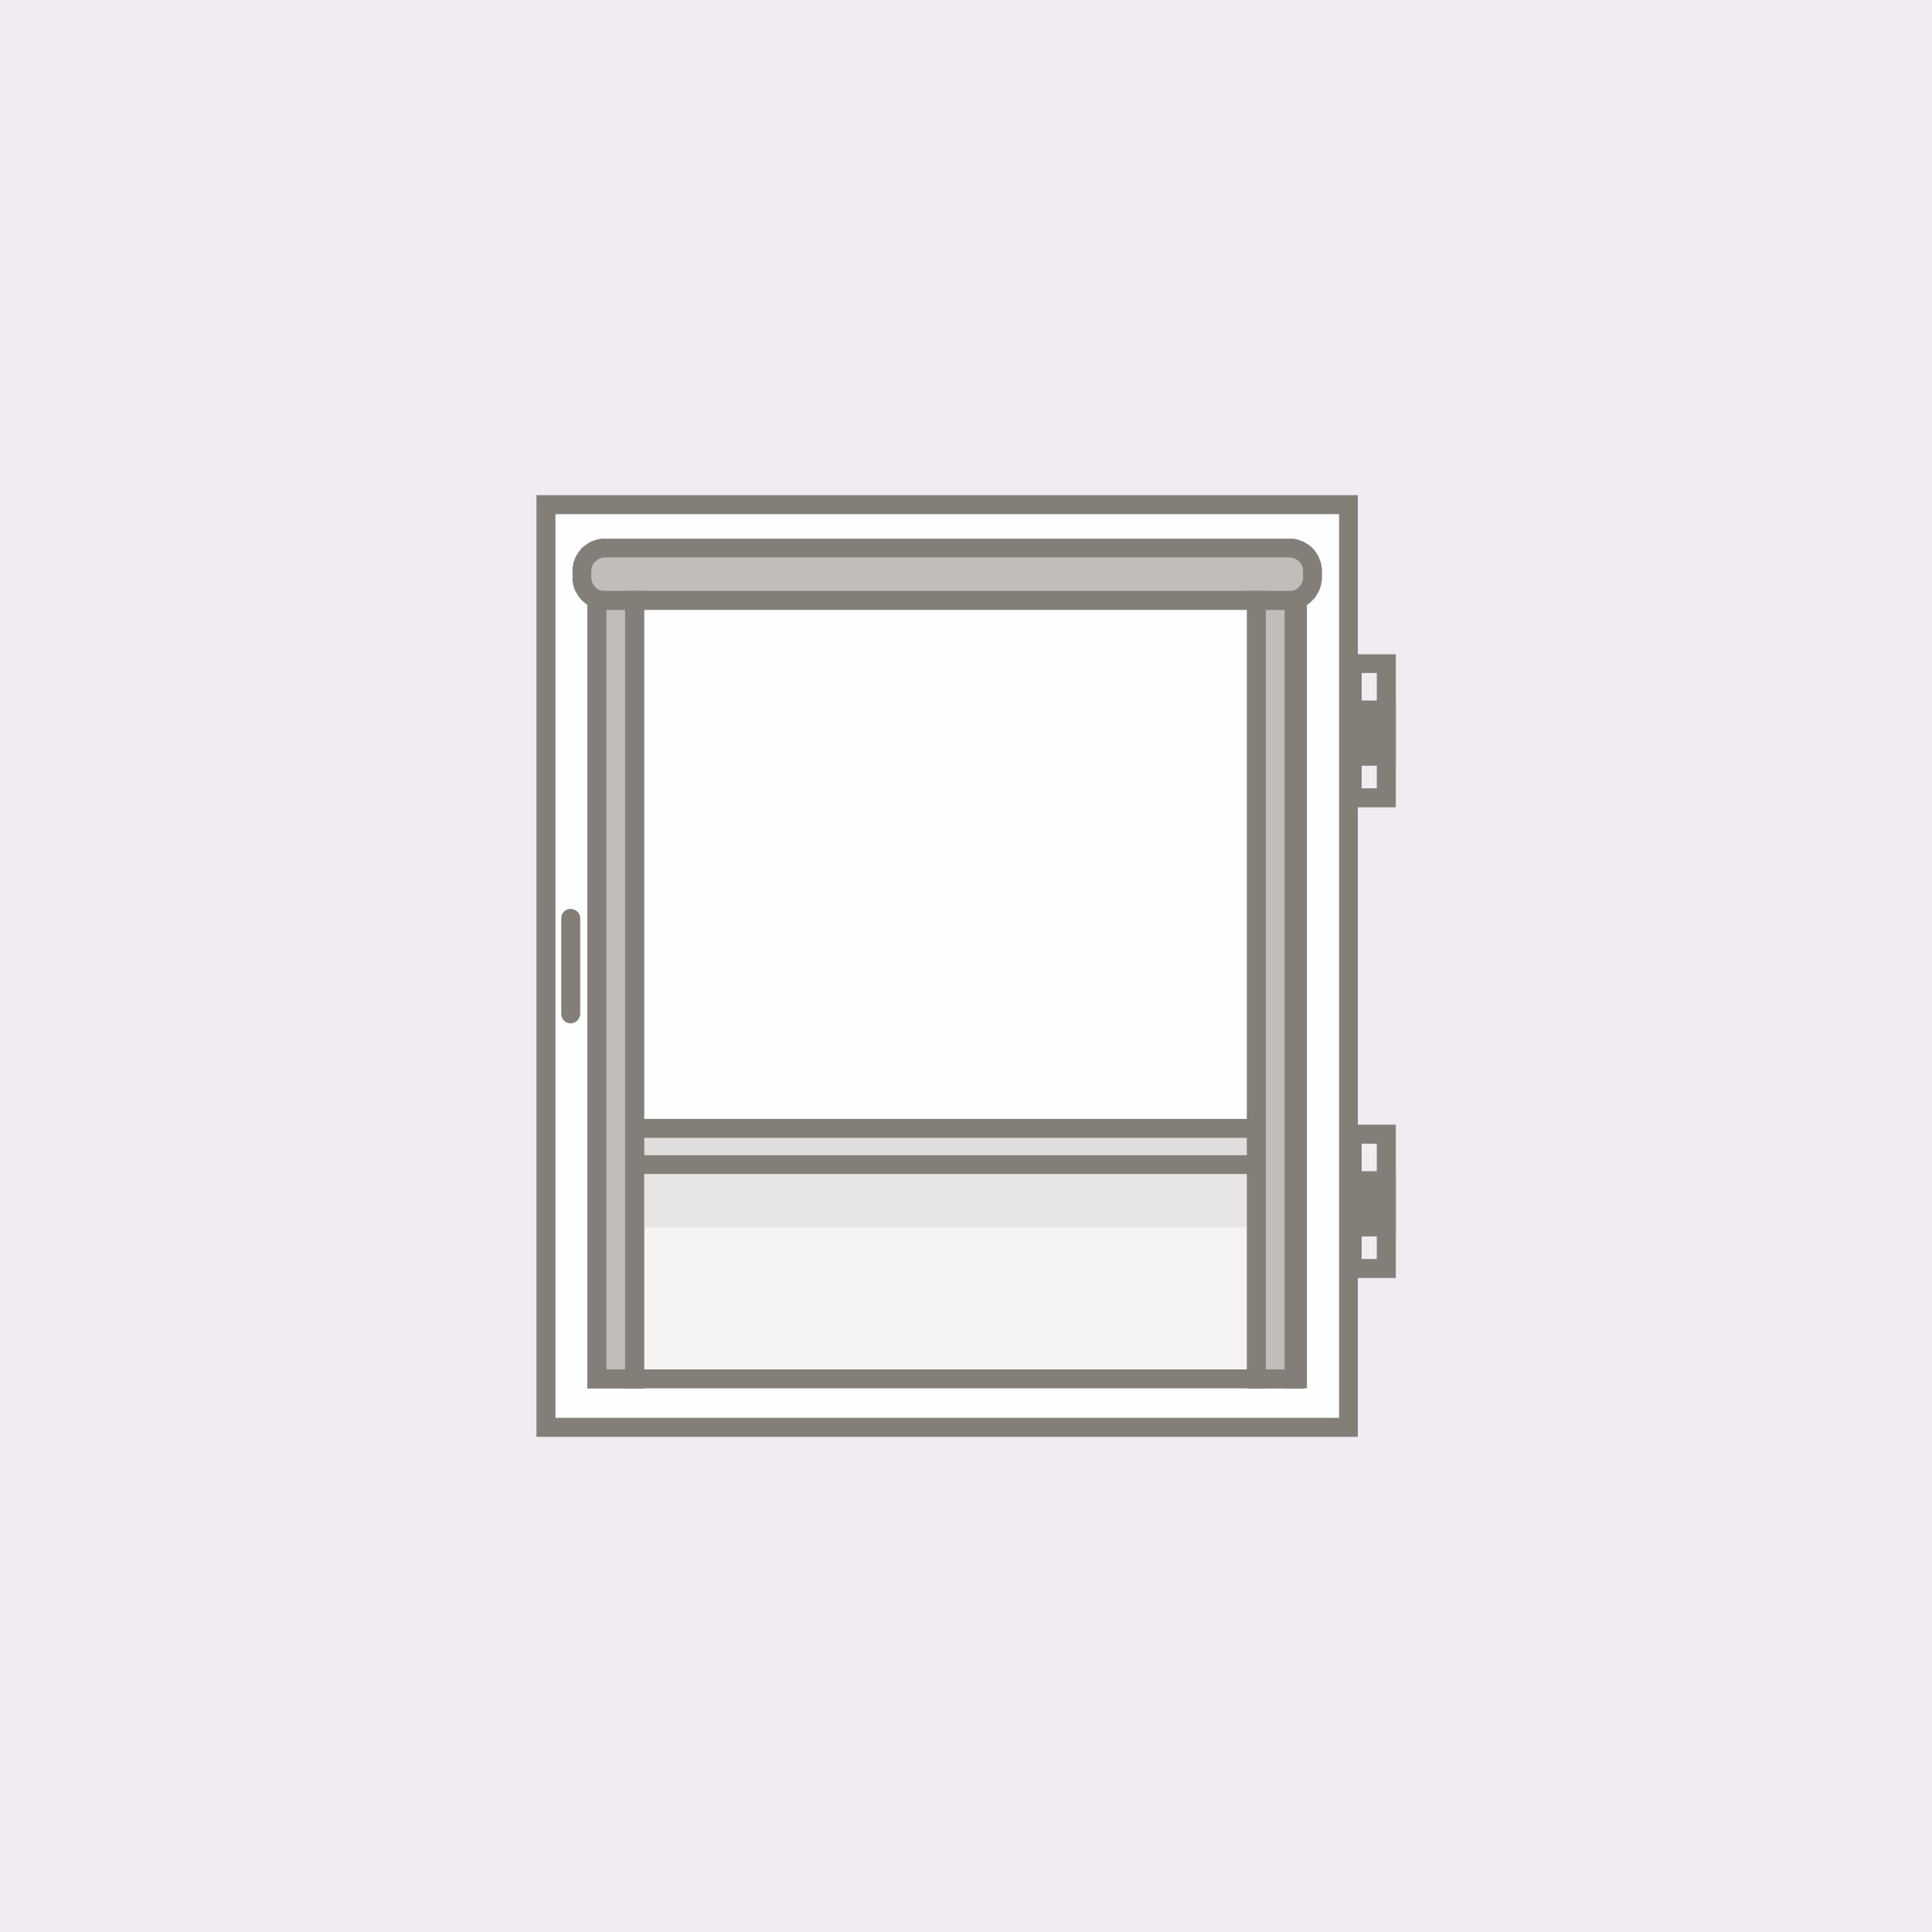 <?xml version="1.0" encoding="UTF-8"?>
<!DOCTYPE svg PUBLIC "-//W3C//DTD SVG 1.1//EN" "http://www.w3.org/Graphics/SVG/1.1/DTD/svg11.dtd">
<!-- Creator: CorelDRAW -->
<svg xmlns="http://www.w3.org/2000/svg" xml:space="preserve" width="634px" height="634px" version="1.1" style="shape-rendering:geometricPrecision; text-rendering:geometricPrecision; image-rendering:optimizeQuality; fill-rule:evenodd; clip-rule:evenodd"
viewBox="0 0 70.19 70.19"
 xmlns:xlink="http://www.w3.org/1999/xlink"
 xmlns:xodm="http://www.corel.com/coreldraw/odm/2003">
 <defs>
  <style type="text/css">
   <![CDATA[
    .fil6 {fill:#FEFEFE}
    .fil1 {fill:#FEFEFE}
    .fil3 {fill:#F5F4F3}
    .fil0 {fill:#F2ECF2}
    .fil7 {fill:#DFDEDD}
    .fil5 {fill:#C0BDBB}
    .fil8 {fill:#837F78}
    .fil2 {fill:#837F78;fill-rule:nonzero}
    .fil4 {fill:#DFDEDD;fill-opacity:0.651}
   ]]>
  </style>
 </defs>
 <g id="Слой_x0020_1">
  <rect class="fil0" width="70.19" height="70.19"/>
  <g id="_1646147528416">
   <g>
    <g>
     <g>
      <path class="fil1" d="M19.83 51.86l29.16 0 0 -33.52 -29.16 0 0 33.52zm25.82 -30.04l1.36 0 0 28.27 -1.36 0 0 -28.27zm-23.96 0l1.36 0 0 28.27 -1.36 0 0 -28.27z"/>
      <path id="_1" class="fil2" d="M48.99 52.2l-29.16 0 0 -0.69 29.16 0 0.34 0.35 -0.34 0.34zm0.34 -0.34l0 0.34 -0.34 0 0.34 -0.34zm0 -33.52l0 33.52 -0.68 0 0 -33.52 0.34 -0.35 0.34 0.35zm-0.34 -0.35l0.34 0 0 0.35 -0.34 -0.35zm-29.16 0l29.16 0 0 0.69 -29.16 0 -0.34 -0.34 0.34 -0.35zm-0.34 0.35l0 -0.35 0.34 0 -0.34 0.35zm0 33.52l0 -33.52 0.69 0 0 33.52 -0.35 0.34 -0.34 -0.34zm0.34 0.34l-0.34 0 0 -0.34 0.34 0.34zm27.18 -30.04l-1.36 0 0 -0.69 1.36 0 0.35 0.35 -0.35 0.34zm0 -0.69l0.35 0 0 0.35 -0.35 -0.35zm-0.34 28.62l0 -28.27 0.69 0 0 28.27 -0.35 0.35 -0.34 -0.35zm0.69 0l0 0.35 -0.35 0 0.35 -0.35zm-1.71 -0.34l1.36 0 0 0.69 -1.36 0 -0.34 -0.35 0.34 -0.34zm0 0.69l-0.34 0 0 -0.35 0.34 0.35zm0.34 -28.62l0 28.27 -0.68 0 0 -28.27 0.34 -0.35 0.34 0.35zm-0.68 0l0 -0.35 0.34 0 -0.34 0.35zm-22.26 0.34l-1.36 0 0 -0.69 1.36 0 0.35 0.35 -0.35 0.34zm0 -0.69l0.35 0 0 0.35 -0.35 -0.35zm-0.34 28.62l0 -28.27 0.69 0 0 28.27 -0.35 0.35 -0.34 -0.35zm0.69 0l0 0.35 -0.35 0 0.35 -0.35zm-1.71 -0.34l1.36 0 0 0.69 -1.36 0 -0.35 -0.35 0.35 -0.34zm0 0.69l-0.35 0 0 -0.35 0.35 0.35zm0.34 -28.62l0 28.27 -0.69 0 0 -28.27 0.35 -0.35 0.34 0.35zm-0.69 0l0 -0.35 0.35 0 -0.35 0.35z"/>
     </g>
     <g>
      <path class="fil3" d="M23.05 50.09l22.6 0 0 -28.27 -22.6 0 0 28.27zm23.96 0l0.13 0 0 -28.32c-0.09,0.03 -0.19,0.05 -0.29,0.05l0.16 0 0 28.27zm-25.04 -28.27c-0.1,0 -0.19,-0.02 -0.28,-0.05l0 0.05 0.28 0z"/>
      <path id="_1_0" class="fil2" d="M45.65 50.44l-22.6 0 0 -0.69 22.6 0 0.34 0.34 -0.34 0.35zm0.34 -0.35l0 0.35 -0.34 0 0.34 -0.35zm0 -28.27l0 28.27 -0.68 0 0 -28.27 0.34 -0.35 0.34 0.35zm-0.34 -0.35l0.34 0 0 0.35 -0.34 -0.35zm-22.6 0l22.6 0 0 0.69 -22.6 0 -0.34 -0.34 0.34 -0.35zm-0.34 0.35l0 -0.35 0.34 0 -0.34 0.35zm0 28.27l0 -28.27 0.69 0 0 28.27 -0.35 0.35 -0.34 -0.35zm0.34 0.35l-0.34 0 0 -0.35 0.34 0.35zm24.09 0l-0.13 0 0 -0.69 0.13 0 0.34 0.34 -0.34 0.35zm0.34 -0.35l0 0.35 -0.34 0 0.34 -0.35zm0 -28.32l0 28.32 -0.69 0 0 -28.32 0.23 -0.33 0.46 0.33zm-0.46 -0.33l0.46 -0.17 0 0.5 -0.46 -0.33zm-0.17 0.03l0 0.69 0 -0.69 0 0 0.01 0 0.01 0 0 0 0.01 0 0 0 0.01 0 0 0 0.01 0 0 0 0.01 0 0 0 0.01 0 0.01 0 0 0 0.01 0 0 -0.01 0.01 0 0 0 0.01 0 0 0 0.01 0 0 0 0.01 0 0 -0.01 0.01 0 0 0 0.01 0 0 0 0.01 0 0 0 0.01 -0.01 0.24 0.65 -0.02 0 -0.01 0.01 -0.01 0 -0.01 0 -0.01 0.01 -0.02 0 -0.01 0.01 -0.01 0 -0.01 0 -0.01 0.01 -0.02 0 -0.01 0 -0.01 0 -0.01 0.01 -0.02 0 -0.01 0 -0.01 0 -0.02 0.01 -0.01 0 -0.01 0 -0.01 0 -0.02 0 -0.01 0.01 -0.01 0 -0.01 0 -0.02 0 -0.01 0 -0.01 0 -0.02 0 -0.01 0 -0.01 0 -0.02 0 0 -0.69zm0.16 0.69l-0.16 0 0 -0.69 0.16 0 0.35 0.35 -0.35 0.34zm0 -0.69l0.35 0 0 0.35 -0.35 -0.35zm-0.34 28.62l0 -28.27 0.69 0 0 28.27 -0.35 0.35 -0.34 -0.35zm0.34 0.35l-0.34 0 0 -0.35 0.34 0.35zm-24.98 -28.67l-0.69 0 0.47 -0.33 0 0.01 0.01 0 0 0 0.01 0 0 0 0.01 0 0 0 0 0.01 0.01 0 0.01 0 0 0 0.01 0 0 0 0.01 0 0 0 0.01 0.01 0 0 0.01 0 0 0 0.01 0 0 0 0.01 0 0 0 0.01 0 0.01 0 0 0 0.01 0 0 0 0.01 0 0 0 0.01 0 0 0 0 0.69 -0.02 0 -0.01 0 -0.01 0 -0.01 0 -0.02 0 -0.01 0 -0.01 0 -0.02 0 -0.01 -0.01 -0.01 0 -0.01 0 -0.02 0 -0.01 0 -0.01 0 -0.02 -0.01 -0.01 0 -0.01 0 -0.01 0 -0.01 -0.01 -0.02 0 -0.01 0 -0.01 0 -0.01 -0.01 -0.02 0 -0.01 0 -0.01 -0.01 -0.01 0 -0.02 -0.01 -0.01 0 -0.01 0 -0.01 -0.01 -0.01 0 0.46 -0.32zm-0.69 0l0 -0.5 0.47 0.17 -0.47 0.33zm0 0.05l0 -0.05 0.69 0 0 0.05 -0.34 0.34 -0.35 -0.34zm0.35 0.34l-0.35 0 0 -0.34 0.35 0.34zm0.28 0l-0.28 0 0 -0.69 0.28 0 0 0 0 0.69z"/>
     </g>
     <polygon class="fil4" points="23.05,42.46 45.65,42.46 45.65,44.59 23.05,44.59 "/>
     <g>
      <path class="fil5" d="M21.98 19.91l24.87 0c0.46,0 0.83,0.38 0.83,0.84l0 0.23c0,0.46 -0.37,0.84 -0.83,0.84l-1.2 0 -22.6 0 -1.07 0c-0.46,0 -0.84,-0.38 -0.84,-0.84l0 -0.23c0,-0.46 0.38,-0.84 0.84,-0.84z"/>
      <path id="_1_1" class="fil2" d="M46.85 20.25l-24.87 0 0 -0.68 24.87 0 0 0 0 0.68zm1.18 0.5l-0.69 0 0 0 0 -0.03 0 -0.02 -0.01 -0.03 0 -0.02 -0.01 -0.03 0 -0.02 -0.01 -0.02 -0.01 -0.02 -0.01 -0.03 -0.01 -0.02 -0.01 -0.02 -0.01 -0.02 -0.02 -0.02 -0.01 -0.02 -0.02 -0.01 -0.02 -0.02 -0.01 -0.02 -0.02 -0.01 -0.02 -0.02 -0.02 -0.01 -0.02 -0.01 -0.02 -0.02 -0.02 -0.01 -0.02 -0.01 -0.03 -0.01 -0.02 0 -0.02 -0.01 -0.02 -0.01 -0.03 0 -0.02 0 -0.03 0 -0.02 -0.01 0 -0.68 0.06 0 0.06 0 0.06 0.01 0.05 0.01 0.06 0.01 0.06 0.02 0.05 0.02 0.06 0.02 0.05 0.02 0.05 0.03 0.05 0.03 0.05 0.03 0.04 0.03 0.05 0.04 0.04 0.03 0.04 0.04 0.04 0.04 0.04 0.05 0.03 0.04 0.03 0.05 0.04 0.05 0.02 0.04 0.03 0.06 0.02 0.05 0.02 0.05 0.02 0.06 0.02 0.05 0.01 0.06 0.01 0.06 0.01 0.06 0.01 0.06 0 0.06 0 0zm-0.69 0.23l0 -0.23 0.69 0 0 0.23 0 0 -0.69 0zm-0.49 1.18l0 -0.69 0 0 0.02 0 0.03 0 0.02 0 0.03 -0.01 0.02 0 0.02 -0.01 0.02 -0.01 0.03 0 0.02 -0.01 0.02 -0.02 0.02 -0.01 0.02 -0.01 0.02 -0.01 0.02 -0.02 0.02 -0.01 0.01 -0.02 0.02 -0.02 0.02 -0.02 0.01 -0.02 0.02 -0.02 0.01 -0.02 0.01 -0.02 0.01 -0.02 0.01 -0.02 0.01 -0.02 0.01 -0.02 0 -0.03 0.01 -0.02 0 -0.02 0.01 -0.03 0 -0.02 0 -0.03 0.69 0 0 0.06 -0.01 0.06 -0.01 0.06 -0.01 0.06 -0.01 0.06 -0.02 0.05 -0.02 0.06 -0.02 0.05 -0.02 0.05 -0.03 0.05 -0.03 0.05 -0.03 0.05 -0.03 0.05 -0.03 0.04 -0.04 0.04 -0.04 0.04 -0.04 0.04 -0.04 0.04 -0.05 0.04 -0.04 0.03 -0.05 0.03 -0.05 0.03 -0.05 0.02 -0.05 0.03 -0.06 0.02 -0.05 0.02 -0.06 0.01 -0.06 0.02 -0.05 0.01 -0.06 0.01 -0.06 0 -0.06 0 0 0zm-1.2 -0.69l1.2 0 0 0.69 -1.2 0 0 0 0 -0.69zm-22.6 0l22.6 0 0 0.69 -22.6 0 0 0 0 -0.69zm-1.07 0l1.07 0 0 0.69 -1.07 0 0 0 0 -0.69zm-1.18 -0.49l0.68 0 0 0 0 0.03 0.01 0.02 0 0.03 0 0.02 0.01 0.02 0.01 0.03 0 0.02 0.01 0.02 0.01 0.02 0.01 0.02 0.01 0.02 0.02 0.02 0.01 0.02 0.02 0.02 0.01 0.02 0.02 0.02 0.02 0.02 0.01 0.01 0.02 0.02 0.02 0.01 0.02 0.01 0.02 0.01 0.02 0.02 0.03 0.01 0.02 0 0.02 0.01 0.02 0.01 0.03 0 0.02 0.01 0.03 0 0.02 0 0.03 0 0 0.69 -0.06 0 -0.06 0 -0.06 -0.01 -0.06 -0.01 -0.06 -0.02 -0.05 -0.01 -0.06 -0.02 -0.05 -0.02 -0.06 -0.03 -0.05 -0.02 -0.05 -0.03 -0.04 -0.03 -0.05 -0.03 -0.04 -0.04 -0.05 -0.04 -0.04 -0.04 -0.04 -0.04 -0.03 -0.04 -0.04 -0.04 -0.03 -0.05 -0.03 -0.05 -0.03 -0.05 -0.03 -0.05 -0.02 -0.05 -0.02 -0.05 -0.02 -0.06 -0.02 -0.05 -0.01 -0.06 -0.01 -0.06 -0.01 -0.06 0 -0.06 0 -0.06 0 0zm0.68 -0.23l0 0.23 -0.68 0 0 -0.23 0 0 0.68 0zm0.5 -1.18l0 0.68 0 0 -0.03 0.01 -0.02 0 -0.03 0 -0.02 0 -0.03 0.01 -0.02 0.01 -0.02 0 -0.02 0.01 -0.03 0.01 -0.02 0.01 -0.02 0.02 -0.02 0.01 -0.02 0.01 -0.02 0.02 -0.01 0.01 -0.02 0.02 -0.02 0.02 -0.01 0.01 -0.02 0.02 -0.01 0.02 -0.02 0.02 -0.01 0.02 -0.01 0.02 -0.01 0.03 -0.01 0.02 0 0.02 -0.01 0.02 -0.01 0.03 0 0.02 0 0.03 -0.01 0.02 0 0.03 -0.68 0 0 -0.06 0 -0.06 0.01 -0.06 0.01 -0.06 0.01 -0.06 0.02 -0.05 0.02 -0.06 0.02 -0.05 0.02 -0.05 0.03 -0.06 0.03 -0.04 0.03 -0.05 0.03 -0.05 0.04 -0.04 0.03 -0.05 0.04 -0.04 0.04 -0.04 0.05 -0.03 0.04 -0.04 0.05 -0.03 0.04 -0.03 0.05 -0.03 0.05 -0.03 0.06 -0.02 0.05 -0.02 0.06 -0.02 0.05 -0.02 0.06 -0.01 0.06 -0.01 0.06 -0.01 0.06 0 0.06 0 0 0z"/>
     </g>
     <g>
      <polygon class="fil6" points="23.05,21.82 45.65,21.82 45.65,42.31 23.05,42.31 "/>
      <path id="_1_2" class="fil2" d="M45.65 22.16l-22.6 0 0 -0.69 22.6 0 0.34 0.35 -0.34 0.34zm0 -0.69l0.34 0 0 0.35 -0.34 -0.35zm-0.34 20.84l0 -20.49 0.68 0 0 20.49 -0.34 0.34 -0.34 -0.34zm0.68 0l0 0.34 -0.34 0 0.34 -0.34zm-22.94 -0.34l22.6 0 0 0.68 -22.6 0 -0.34 -0.34 0.34 -0.34zm0 0.68l-0.34 0 0 -0.34 0.34 0.34zm0.35 -20.83l0 20.49 -0.69 0 0 -20.49 0.34 -0.35 0.35 0.35zm-0.69 0l0 -0.35 0.34 0 -0.34 0.35z"/>
     </g>
     <g>
      <polygon class="fil7" points="23.05,42.31 45.65,42.31 45.65,40.99 23.05,40.99 "/>
      <path id="_1_3" class="fil2" d="M45.65 42.65l-22.6 0 0 -0.68 22.6 0 0.34 0.34 -0.34 0.34zm0.34 -0.34l0 0.34 -0.34 0 0.34 -0.34zm0 -1.32l0 1.32 -0.68 0 0 -1.32 0.34 -0.34 0.34 0.34zm-0.34 -0.34l0.34 0 0 0.34 -0.34 -0.34zm-22.6 0l22.6 0 0 0.69 -22.6 0 -0.34 -0.35 0.34 -0.34zm-0.34 0.34l0 -0.34 0.34 0 -0.34 0.34zm0 1.32l0 -1.32 0.69 0 0 1.32 -0.35 0.34 -0.34 -0.34zm0.34 0.34l-0.34 0 0 -0.34 0.34 0.34z"/>
     </g>
     <g>
      <polygon class="fil5" points="21.69,21.82 23.05,21.82 23.05,50.09 21.69,50.09 "/>
      <path id="_1_4" class="fil2" d="M23.05 22.16l-1.36 0 0 -0.69 1.36 0 0.35 0.35 -0.35 0.34zm0 -0.69l0.35 0 0 0.35 -0.35 -0.35zm-0.34 28.62l0 -28.27 0.69 0 0 28.27 -0.35 0.35 -0.34 -0.35zm0.69 0l0 0.35 -0.35 0 0.35 -0.35zm-1.71 -0.34l1.36 0 0 0.69 -1.36 0 -0.35 -0.35 0.35 -0.34zm0 0.69l-0.35 0 0 -0.35 0.35 0.35zm0.34 -28.62l0 28.27 -0.69 0 0 -28.27 0.35 -0.35 0.34 0.35zm-0.69 0l0 -0.35 0.35 0 -0.35 0.35z"/>
     </g>
     <g>
      <polygon class="fil5" points="45.65,21.82 47.01,21.82 47.01,50.09 45.65,50.09 "/>
      <path id="_1_5" class="fil2" d="M47.01 22.16l-1.36 0 0 -0.69 1.36 0 0.35 0.35 -0.35 0.34zm0 -0.69l0.35 0 0 0.35 -0.35 -0.35zm-0.34 28.62l0 -28.27 0.69 0 0 28.27 -0.35 0.35 -0.34 -0.35zm0.69 0l0 0.35 -0.35 0 0.35 -0.35zm-1.71 -0.34l1.36 0 0 0.69 -1.36 0 -0.35 -0.35 0.35 -0.34zm0 0.69l-0.35 0 0 -0.35 0.35 0.35zm0.34 -28.62l0 28.27 -0.69 0 0 -28.27 0.35 -0.35 0.34 0.35zm-0.69 0l0 -0.35 0.35 0 -0.35 0.35z"/>
     </g>
    </g>
    <g>
     <g>
      <g>
       <path class="fil2" d="M50.36 24.45l-1.24 0 0 -0.68 1.24 0 0.35 0.34 -0.35 0.34zm0 -0.68l0.35 0 0 0.34 -0.35 -0.34zm-0.34 5.22l0 -4.88 0.69 0 0 4.88 -0.35 0.34 -0.34 -0.34zm0.69 0l0 0.34 -0.35 0 0.35 -0.34zm-1.59 -0.35l1.24 0 0 0.69 -1.24 0 -0.34 -0.34 0.34 -0.35zm0 0.69l-0.34 0 0 -0.34 0.34 0.34zm0.35 -5.22l0 4.88 -0.69 0 0 -4.88 0.34 -0.34 0.35 0.34zm-0.69 0l0 -0.34 0.34 0 -0.34 0.34z"/>
      </g>
      <g>
       <polygon class="fil8" points="49.12,25.8 50.36,25.8 50.36,27.48 49.12,27.48 "/>
       <path id="_1_6" class="fil2" d="M50.36 26.14l-1.24 0 0 -0.69 1.24 0 0.35 0.35 -0.35 0.34zm0 -0.69l0.35 0 0 0.35 -0.35 -0.35zm-0.34 2.03l0 -1.68 0.69 0 0 1.68 -0.35 0.34 -0.34 -0.34zm0.69 0l0 0.34 -0.35 0 0.35 -0.34zm-1.59 -0.35l1.24 0 0 0.69 -1.24 0 -0.34 -0.34 0.34 -0.35zm0 0.69l-0.34 0 0 -0.34 0.34 0.34zm0.35 -2.02l0 1.68 -0.69 0 0 -1.68 0.34 -0.35 0.35 0.35zm-0.69 0l0 -0.35 0.34 0 -0.34 0.35z"/>
      </g>
     </g>
     <g>
      <g>
       <path class="fil2" d="M50.36 41.55l-1.24 0 0 -0.69 1.24 0 0.35 0.35 -0.35 0.34zm0 -0.69l0.35 0 0 0.35 -0.35 -0.35zm-0.34 5.22l0 -4.87 0.69 0 0 4.87 -0.35 0.35 -0.34 -0.35zm0.69 0l0 0.35 -0.35 0 0.35 -0.35zm-1.59 -0.34l1.24 0 0 0.69 -1.24 0 -0.34 -0.35 0.34 -0.34zm0 0.69l-0.34 0 0 -0.35 0.34 0.35zm0.35 -5.22l0 4.87 -0.69 0 0 -4.87 0.34 -0.35 0.35 0.35zm-0.69 0l0 -0.35 0.34 0 -0.34 0.35z"/>
      </g>
      <g>
       <polygon class="fil8" points="49.12,42.9 50.36,42.9 50.36,44.58 49.12,44.58 "/>
       <path id="_1_7" class="fil2" d="M50.36 43.24l-1.24 0 0 -0.69 1.24 0 0.35 0.35 -0.35 0.34zm0 -0.69l0.35 0 0 0.35 -0.35 -0.35zm-0.34 2.03l0 -1.68 0.69 0 0 1.68 -0.35 0.34 -0.34 -0.34zm0.69 0l0 0.34 -0.35 0 0.35 -0.34zm-1.59 -0.35l1.24 0 0 0.69 -1.24 0 -0.34 -0.34 0.34 -0.35zm0 0.69l-0.34 0 0 -0.34 0.34 0.34zm0.35 -2.02l0 1.68 -0.69 0 0 -1.68 0.34 -0.35 0.35 0.35zm-0.69 0l0 -0.35 0.34 0 -0.34 0.35z"/>
      </g>
     </g>
    </g>
   </g>
   <g>
    <path class="fil2" d="M20.39 33.36c0,-0.19 0.15,-0.34 0.34,-0.34 0.19,0 0.35,0.15 0.35,0.34l-0.69 0zm0 3.47l0 -3.47 0.69 0 0 3.47 -0.69 0zm0.69 0c0,0.19 -0.16,0.35 -0.35,0.35 -0.19,0 -0.34,-0.16 -0.34,-0.35l0.69 0z"/>
   </g>
  </g>
 </g>
</svg>
